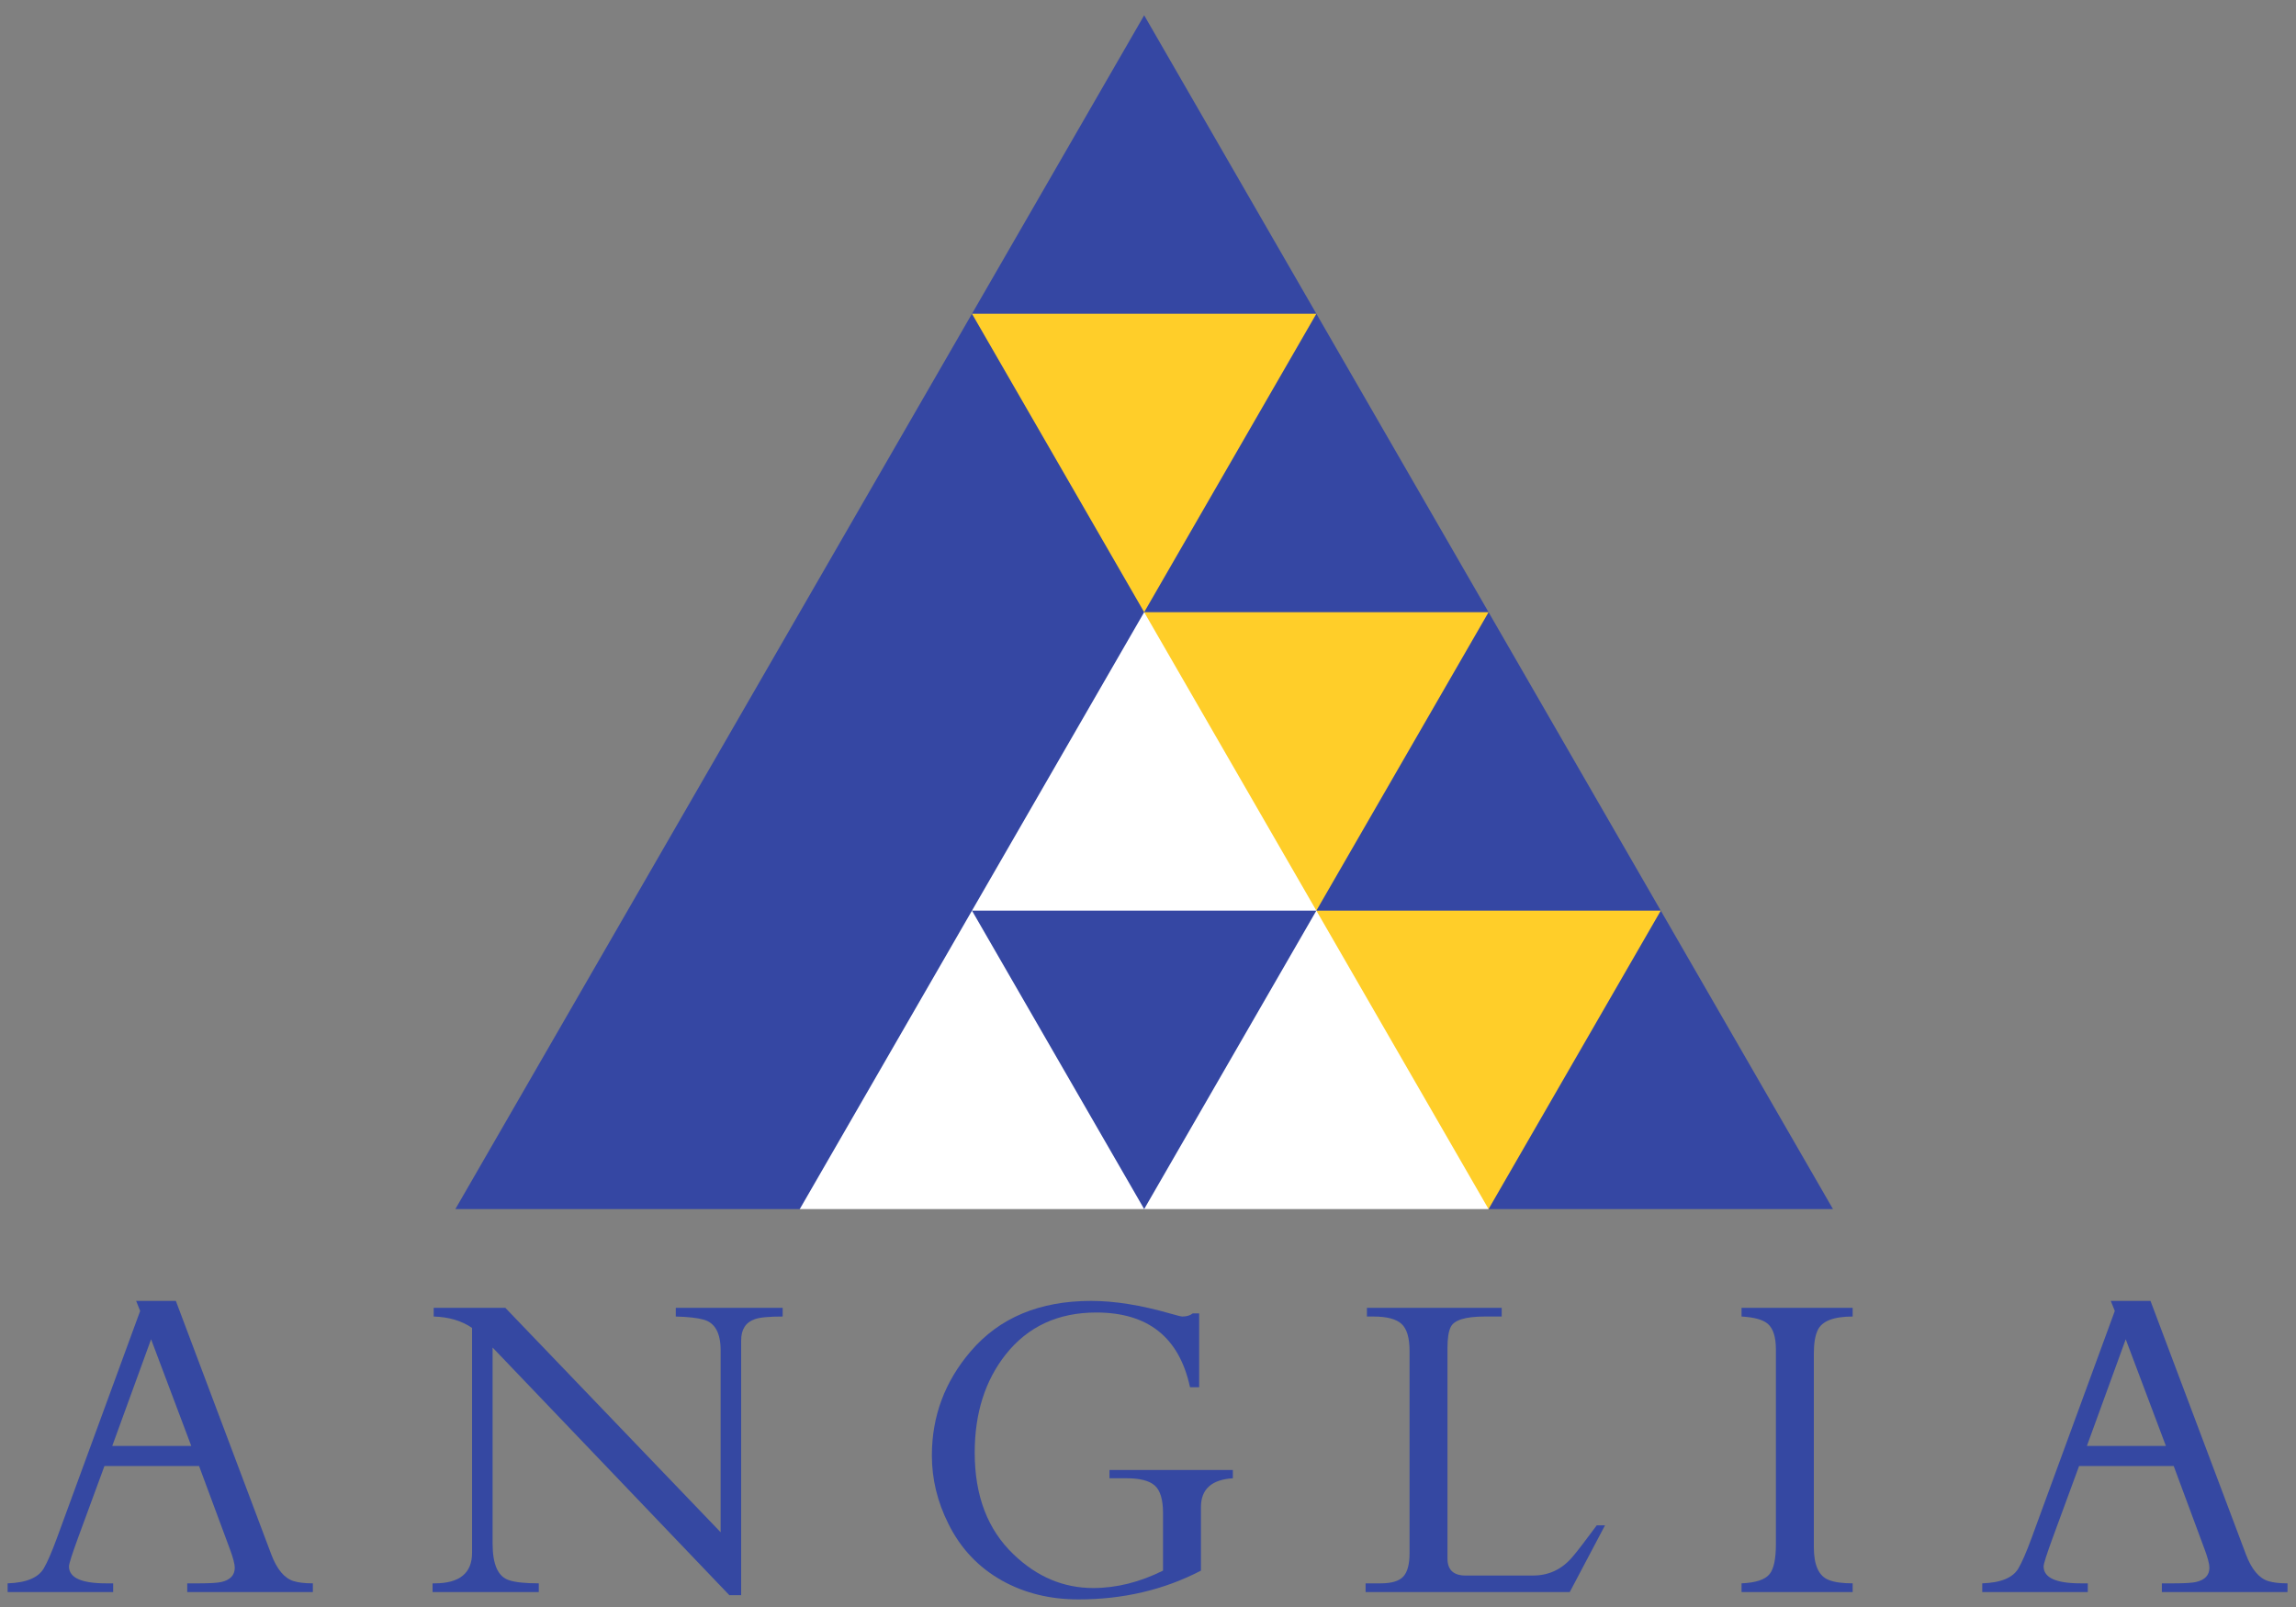 <?xml version="1.0" encoding="UTF-8" standalone="no"?>
<!-- Created with Inkscape (http://www.inkscape.org/) -->
<svg
   xmlns:dc="http://purl.org/dc/elements/1.1/"
   xmlns:cc="http://creativecommons.org/ns#"
   xmlns:rdf="http://www.w3.org/1999/02/22-rdf-syntax-ns#"
   xmlns:svg="http://www.w3.org/2000/svg"
   xmlns="http://www.w3.org/2000/svg"
   xmlns:sodipodi="http://sodipodi.sourceforge.net/DTD/sodipodi-0.dtd"
   xmlns:inkscape="http://www.inkscape.org/namespaces/inkscape"
   width="300"
   height="210"
   id="svg2"
   sodipodi:version="0.32"
   inkscape:version="0.46"
   version="1.0"
   sodipodi:docname="Anglia Television.svg"
   inkscape:output_extension="org.inkscape.output.svg.inkscape">
  <rect width="100%" height="100%" fill="#808080" stroke="none"/>
  <defs
     id="defs4">
    <inkscape:perspective
       sodipodi:type="inkscape:persp3d"
       inkscape:vp_x="0 : 526.18109 : 1"
       inkscape:vp_y="0 : 1000 : 0"
       inkscape:vp_z="744.09448 : 526.18109 : 1"
       inkscape:persp3d-origin="372.04724 : 350.78739 : 1"
       id="perspective10" />
    <inkscape:perspective
       id="perspective2565"
       inkscape:persp3d-origin="372.04724 : 350.78739 : 1"
       inkscape:vp_z="744.09448 : 526.18109 : 1"
       inkscape:vp_y="0 : 1000 : 0"
       inkscape:vp_x="0 : 526.18109 : 1"
       sodipodi:type="inkscape:persp3d" />
    <inkscape:perspective
       id="perspective2640"
       inkscape:persp3d-origin="372.04724 : 350.78739 : 1"
       inkscape:vp_z="744.09448 : 526.18109 : 1"
       inkscape:vp_y="0 : 1000 : 0"
       inkscape:vp_x="0 : 526.18109 : 1"
       sodipodi:type="inkscape:persp3d" />
    <inkscape:perspective
       id="perspective2777"
       inkscape:persp3d-origin="372.04724 : 350.78739 : 1"
       inkscape:vp_z="744.09448 : 526.18109 : 1"
       inkscape:vp_y="0 : 1000 : 0"
       inkscape:vp_x="0 : 526.18109 : 1"
       sodipodi:type="inkscape:persp3d" />
    <inkscape:perspective
       id="perspective2451"
       inkscape:persp3d-origin="372.04724 : 350.78739 : 1"
       inkscape:vp_z="744.09448 : 526.18109 : 1"
       inkscape:vp_y="0 : 1000 : 0"
       inkscape:vp_x="0 : 526.18109 : 1"
       sodipodi:type="inkscape:persp3d" />
    <inkscape:perspective
       id="perspective2527"
       inkscape:persp3d-origin="372.04724 : 350.78739 : 1"
       inkscape:vp_z="744.09448 : 526.18109 : 1"
       inkscape:vp_y="0 : 1000 : 0"
       inkscape:vp_x="0 : 526.18109 : 1"
       sodipodi:type="inkscape:persp3d" />
  </defs>
  <sodipodi:namedview
     id="base"
     pagecolor="#ffffff"
     bordercolor="#666666"
     borderopacity="1.0"
     gridtolerance="10000"
     guidetolerance="10"
     objecttolerance="10"
     inkscape:pageopacity="0.0"
     inkscape:pageshadow="2"
     inkscape:zoom="0.5"
     inkscape:cx="195.29871"
     inkscape:cy="-1.942024"
     inkscape:document-units="px"
     inkscape:current-layer="layer1"
     showgrid="true"
     inkscape:window-width="1280"
     inkscape:window-height="944"
     inkscape:window-x="-8"
     inkscape:window-y="-8">
    <inkscape:grid
       type="xygrid"
       id="grid2533" />
  </sodipodi:namedview>
  <g
     inkscape:label="Layer 1"
     inkscape:groupmode="layer"
     id="layer1"
     transform="translate(-110,-284.505)">
    <path
       style="fill:#ffffff;fill-rule:evenodd;stroke:none;stroke-width:0.1;stroke-linecap:butt;stroke-linejoin:miter;stroke-opacity:1;stroke-miterlimit:4;stroke-dasharray:none"
       d="M 104,157 L 104.5,158 L 194.5,158 L 195,157 L 149,76 L 104,157 z"
       id="path3368"
       transform="translate(110,284.505)"
       sodipodi:nodetypes="cccccc" />
    <path
       style="fill:#3547a3;fill-rule:evenodd;stroke:none;stroke-width:0.1;stroke-linecap:butt;stroke-linejoin:miter;stroke-opacity:1;stroke-miterlimit:4;stroke-dasharray:none;fill-opacity:1"
       d="M 104.5,158 L 59.5,158 L 149.5,2 L 239.5,158 L 194.5,158 L 195,153 L 175,120 L 172,119 L 172,103 L 152,81 L 149.5,80 L 127,119 L 172,119 L 149.5,158 L 127,119 L 104.5,158 z"
       id="path3339"
       transform="translate(110,284.505)"
       sodipodi:nodetypes="cccccccccccccccc" />
    <path
       style="fill:#ffce29;fill-rule:evenodd;stroke:none;stroke-width:0.1;stroke-linecap:butt;stroke-linejoin:miter;stroke-opacity:1;stroke-miterlimit:4;stroke-dasharray:none;fill-opacity:1"
       d="M 194.5,158 L 127,41 L 172,41 L 149.5,80 L 194.5,80 L 172,119 L 217,119 L 194.5,158 z"
       id="path3337"
       transform="translate(110,284.505)"
       sodipodi:nodetypes="cccccccc" />
    <path
       id="path3364"
       style="font-size:9.581px;font-style:normal;font-variant:normal;font-weight:normal;font-stretch:normal;text-align:start;line-height:125%;writing-mode:lr-tb;text-anchor:start;fill:#3548a2;fill-opacity:1;stroke:none;stroke-width:1px;stroke-linecap:butt;stroke-linejoin:miter;stroke-opacity:1;font-family:Traditional Arabic;-inkscape-font-specification:Traditional Arabic"
       d="M 150.878,492.551 L 134.464,492.551 L 134.464,491.414 L 136.009,491.414 C 137.447,491.414 138.419,491.355 138.924,491.239 C 140.091,490.967 140.674,490.345 140.674,489.373 C 140.674,488.887 140.46,488.071 140.032,486.924 L 136.009,476.079 L 123.648,476.079 L 120.208,485.437 C 119.411,487.614 119.012,488.868 119.012,489.198 C 119.012,490.675 120.626,491.414 123.852,491.414 L 124.785,491.414 L 124.785,492.551 L 110.995,492.551 L 110.995,491.414 C 113.425,491.336 114.999,490.685 115.718,489.46 C 116.185,488.664 116.758,487.342 117.438,485.495 L 128.313,455.817 L 127.788,454.505 L 132.977,454.505 L 145.455,487.653 C 146.193,489.596 147.165,490.753 148.37,491.122 C 148.992,491.317 149.828,491.414 150.878,491.414 L 150.878,492.551 z M 134.989,473.455 L 129.741,459.519 L 124.668,473.455 L 134.989,473.455 z" />
    <path
       style="font-size:9.581px;font-style:normal;font-variant:normal;font-weight:normal;font-stretch:normal;text-align:start;line-height:125%;writing-mode:lr-tb;text-anchor:start;fill:#3548a2;fill-opacity:1;stroke:none;stroke-width:1px;stroke-linecap:butt;stroke-linejoin:miter;stroke-opacity:1;font-family:Traditional Arabic;-inkscape-font-specification:Traditional Arabic"
       d="M 212.264,456.546 C 210.457,456.546 209.242,456.662 208.62,456.896 C 207.435,457.304 206.842,458.227 206.842,459.665 L 206.842,492.959 L 205.297,492.959 L 174.364,460.598 L 174.364,486.224 C 174.364,488.965 175.084,490.559 176.522,491.006 C 177.338,491.278 178.631,491.414 180.399,491.414 L 180.399,492.551 L 166.522,492.551 L 166.522,491.414 L 166.784,491.414 C 170.05,491.414 171.682,490.082 171.682,487.42 L 171.682,458.033 C 170.322,457.1 168.65,456.604 166.668,456.546 L 166.668,455.409 L 176.026,455.409 L 204.16,484.738 L 204.16,460.977 C 204.16,458.703 203.421,457.362 201.944,456.954 C 201.108,456.721 199.893,456.585 198.3,456.546 L 198.3,455.409 L 212.264,455.409 L 212.264,456.546 z"
       id="path3360" />
    <path
       style="font-size:9.581px;font-style:normal;font-variant:normal;font-weight:normal;font-stretch:normal;text-align:start;line-height:125%;writing-mode:lr-tb;text-anchor:start;fill:#3548a2;fill-opacity:1;stroke:none;stroke-width:1px;stroke-linecap:butt;stroke-linejoin:miter;stroke-opacity:1;font-family:Traditional Arabic;-inkscape-font-specification:Traditional Arabic"
       d="M 271.088,477.682 C 268.309,477.857 266.919,479.111 266.919,481.443 L 266.919,489.752 C 262.099,492.259 256.764,493.513 250.914,493.513 C 247.202,493.513 243.878,492.696 240.943,491.064 C 237.853,489.334 235.511,486.856 233.917,483.63 C 232.479,480.753 231.76,477.779 231.76,474.709 C 231.76,469.578 233.451,465.039 236.832,461.094 C 240.584,456.701 245.831,454.505 252.576,454.505 C 255.608,454.505 259.028,455.049 262.838,456.138 C 263.79,456.41 264.334,456.546 264.47,456.546 C 265.053,456.546 265.51,456.41 265.841,456.138 L 266.686,456.138 L 266.686,465.788 L 265.491,465.788 C 264.091,459.277 260.01,456.021 253.246,456.021 C 248.251,456.021 244.306,457.848 241.41,461.502 C 238.708,464.923 237.357,469.199 237.357,474.33 C 237.357,479.966 239.048,484.397 242.43,487.624 C 245.481,490.559 248.951,492.026 252.838,492.026 C 255.87,492.026 258.912,491.268 261.963,489.752 L 261.963,482.23 C 261.963,480.481 261.608,479.286 260.899,478.644 C 260.19,478.003 258.95,477.682 257.182,477.682 L 254.966,477.682 L 254.966,476.604 L 271.088,476.604 L 271.088,477.682 z"
       id="path3358" />
    <path
       style="font-size:9.581px;font-style:normal;font-variant:normal;font-weight:normal;font-stretch:normal;text-align:start;line-height:125%;writing-mode:lr-tb;text-anchor:start;fill:#3548a2;fill-opacity:1;stroke:none;stroke-width:1px;stroke-linecap:butt;stroke-linejoin:miter;stroke-opacity:1;font-family:Traditional Arabic;-inkscape-font-specification:Traditional Arabic"
       d="M 319.714,483.834 L 315.108,492.551 L 288.432,492.551 L 288.432,491.414 L 290.414,491.414 C 291.833,491.414 292.815,491.117 293.359,490.525 C 293.903,489.932 294.175,488.916 294.175,487.478 L 294.175,461.035 C 294.175,459.325 293.825,458.149 293.126,457.508 C 292.426,456.867 291.202,456.546 289.452,456.546 L 288.607,456.546 L 288.607,455.409 L 306.216,455.409 L 306.216,456.546 L 304,456.546 C 301.454,456.546 299.967,457.012 299.54,457.945 C 299.267,458.509 299.131,459.413 299.131,460.656 L 299.131,488.178 C 299.131,489.655 299.919,490.393 301.493,490.393 L 310.297,490.393 C 312.338,490.393 314.039,489.606 315.399,488.032 C 316.099,487.216 317.178,485.816 318.635,483.834 L 319.714,483.834 z"
       id="path3356" />
    <path
       style="font-size:9.581px;font-style:normal;font-variant:normal;font-weight:normal;font-stretch:normal;text-align:start;line-height:125%;writing-mode:lr-tb;text-anchor:start;fill:#3548a2;fill-opacity:1;stroke:none;stroke-width:1px;stroke-linecap:butt;stroke-linejoin:miter;stroke-opacity:1;font-family:Traditional Arabic;-inkscape-font-specification:Traditional Arabic"
       d="M 352.073,492.551 L 337.554,492.551 L 337.554,491.414 C 339.42,491.336 340.644,490.928 341.228,490.189 C 341.772,489.509 342.044,488.207 342.044,486.283 L 342.044,460.861 C 342.044,459.247 341.694,458.13 340.994,457.508 C 340.372,456.964 339.226,456.643 337.554,456.546 L 337.554,455.409 L 352.073,455.409 L 352.073,456.546 C 349.566,456.546 348.04,457.148 347.496,458.353 C 347.165,459.053 347,460.064 347,461.385 L 347,486.691 C 347,489.043 347.651,490.471 348.953,490.976 C 349.692,491.268 350.732,491.414 352.073,491.414 L 352.073,492.551 z"
       id="path3354" />
    <path
       id="path3352"
       style="font-size:9.581px;font-style:normal;font-variant:normal;font-weight:normal;font-stretch:normal;text-align:start;line-height:125%;writing-mode:lr-tb;text-anchor:start;fill:#3548a2;fill-opacity:1;stroke:none;stroke-width:1px;stroke-linecap:butt;stroke-linejoin:miter;stroke-opacity:1;font-family:Traditional Arabic;-inkscape-font-specification:Traditional Arabic"
       d="M 408.889,492.551 L 392.475,492.551 L 392.475,491.414 L 394.02,491.414 C 395.458,491.414 396.43,491.355 396.935,491.239 C 398.102,490.967 398.685,490.345 398.685,489.373 C 398.685,488.887 398.471,488.071 398.043,486.924 L 394.02,476.079 L 381.659,476.079 L 378.219,485.437 C 377.422,487.614 377.023,488.868 377.023,489.198 C 377.023,490.675 378.637,491.414 381.863,491.414 L 382.796,491.414 L 382.796,492.551 L 369.006,492.551 L 369.006,491.414 C 371.436,491.336 373.01,490.685 373.729,489.46 C 374.196,488.664 374.769,487.342 375.449,485.495 L 386.324,455.817 L 385.799,454.505 L 390.988,454.505 L 403.466,487.653 C 404.204,489.596 405.176,490.753 406.381,491.122 C 407.003,491.317 407.839,491.414 408.889,491.414 L 408.889,492.551 z M 393,473.455 L 387.752,459.519 L 382.679,473.455 L 393,473.455 z" />
  </g>
</svg>
